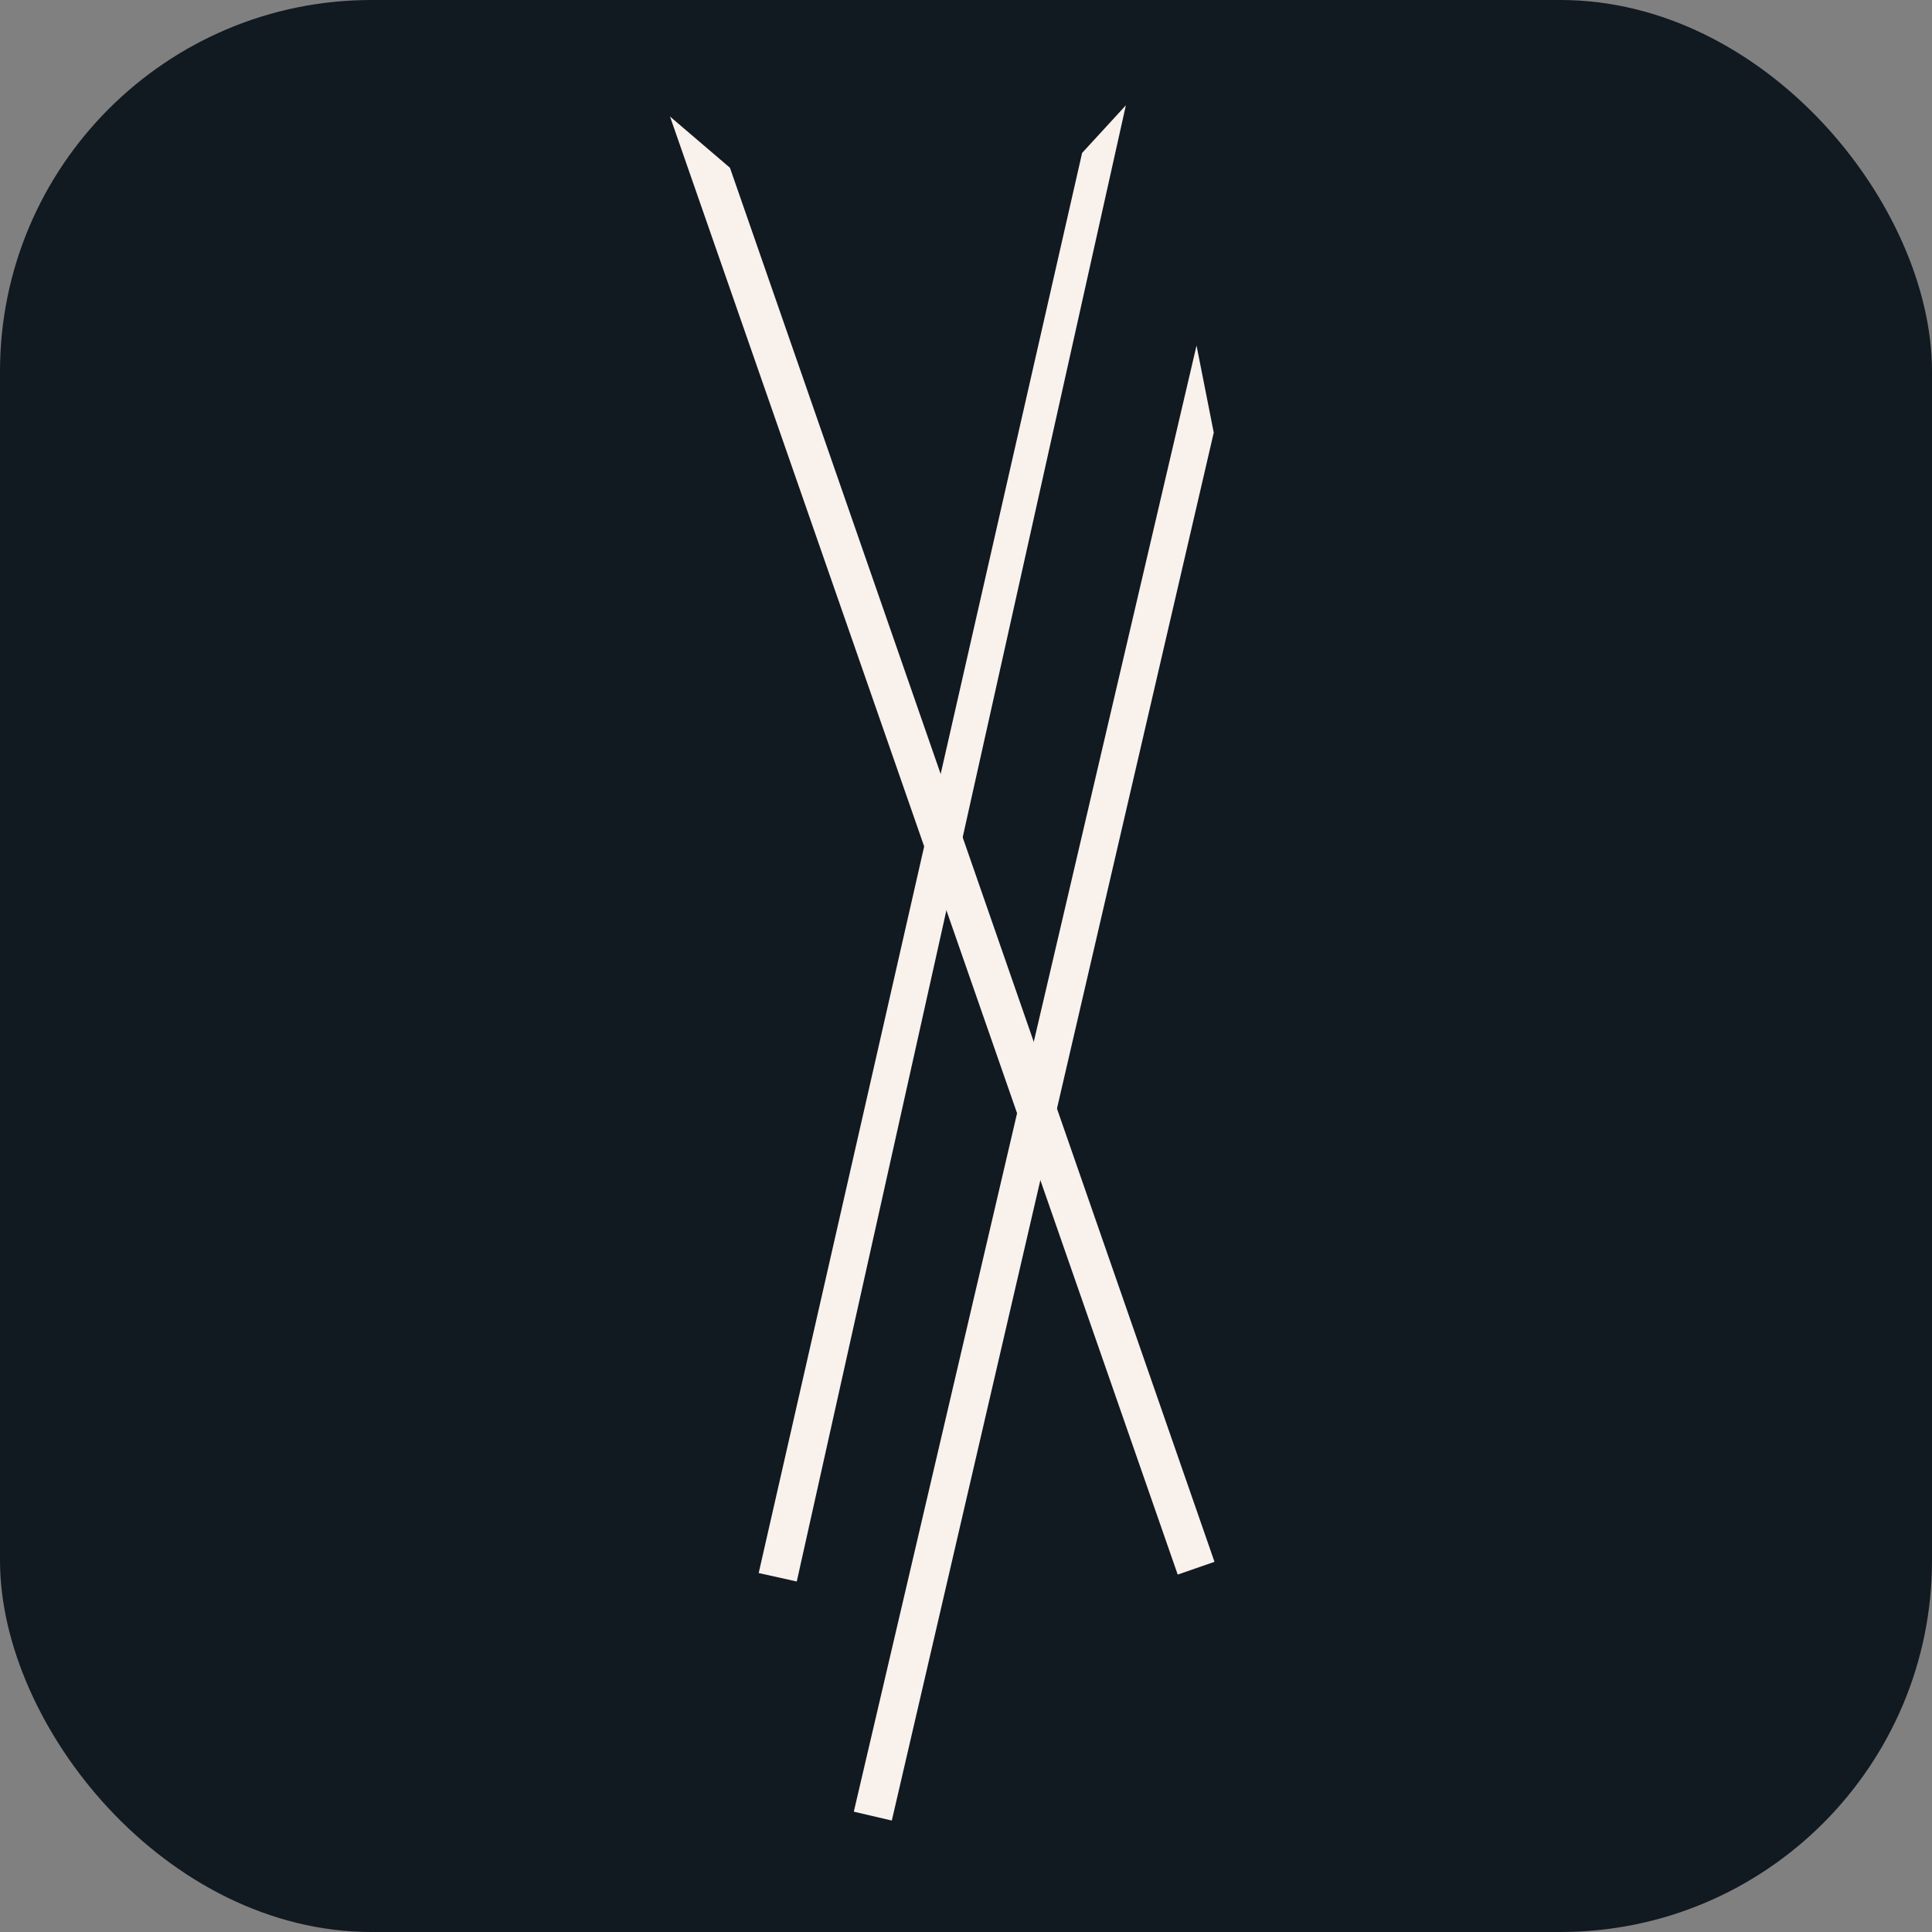<?xml version="1.0" encoding="UTF-8"?>
<svg id="Layer_2" data-name="Layer 2" xmlns="http://www.w3.org/2000/svg" width="312" height="312" viewBox="0 0 312 312">
  <rect x="0" y="0" width="312" height="312" fill="#808080" stroke="none"/>
  <g id="Layer_1-2" data-name="Layer 1">
    <rect width="312" height="312" rx="60" ry="60" style="fill: #111921;"/>
    <g>
      <polygon points="190.19 254.28 108.2 18.82 117.88 27.09 196.13 252.22 190.19 254.28" style="fill: #f8f1ec;"/>
      <polygon points="128.67 255.4 122.52 254.03 174.75 24.7 181.82 17 128.67 255.4" style="fill: #f8f1ec;"/>
      <polygon points="144.02 294 137.88 292.57 193.23 55.8 196.01 69.86 144.02 294" style="fill: #f8f1ec;"/>
    </g>
  </g>
</svg>